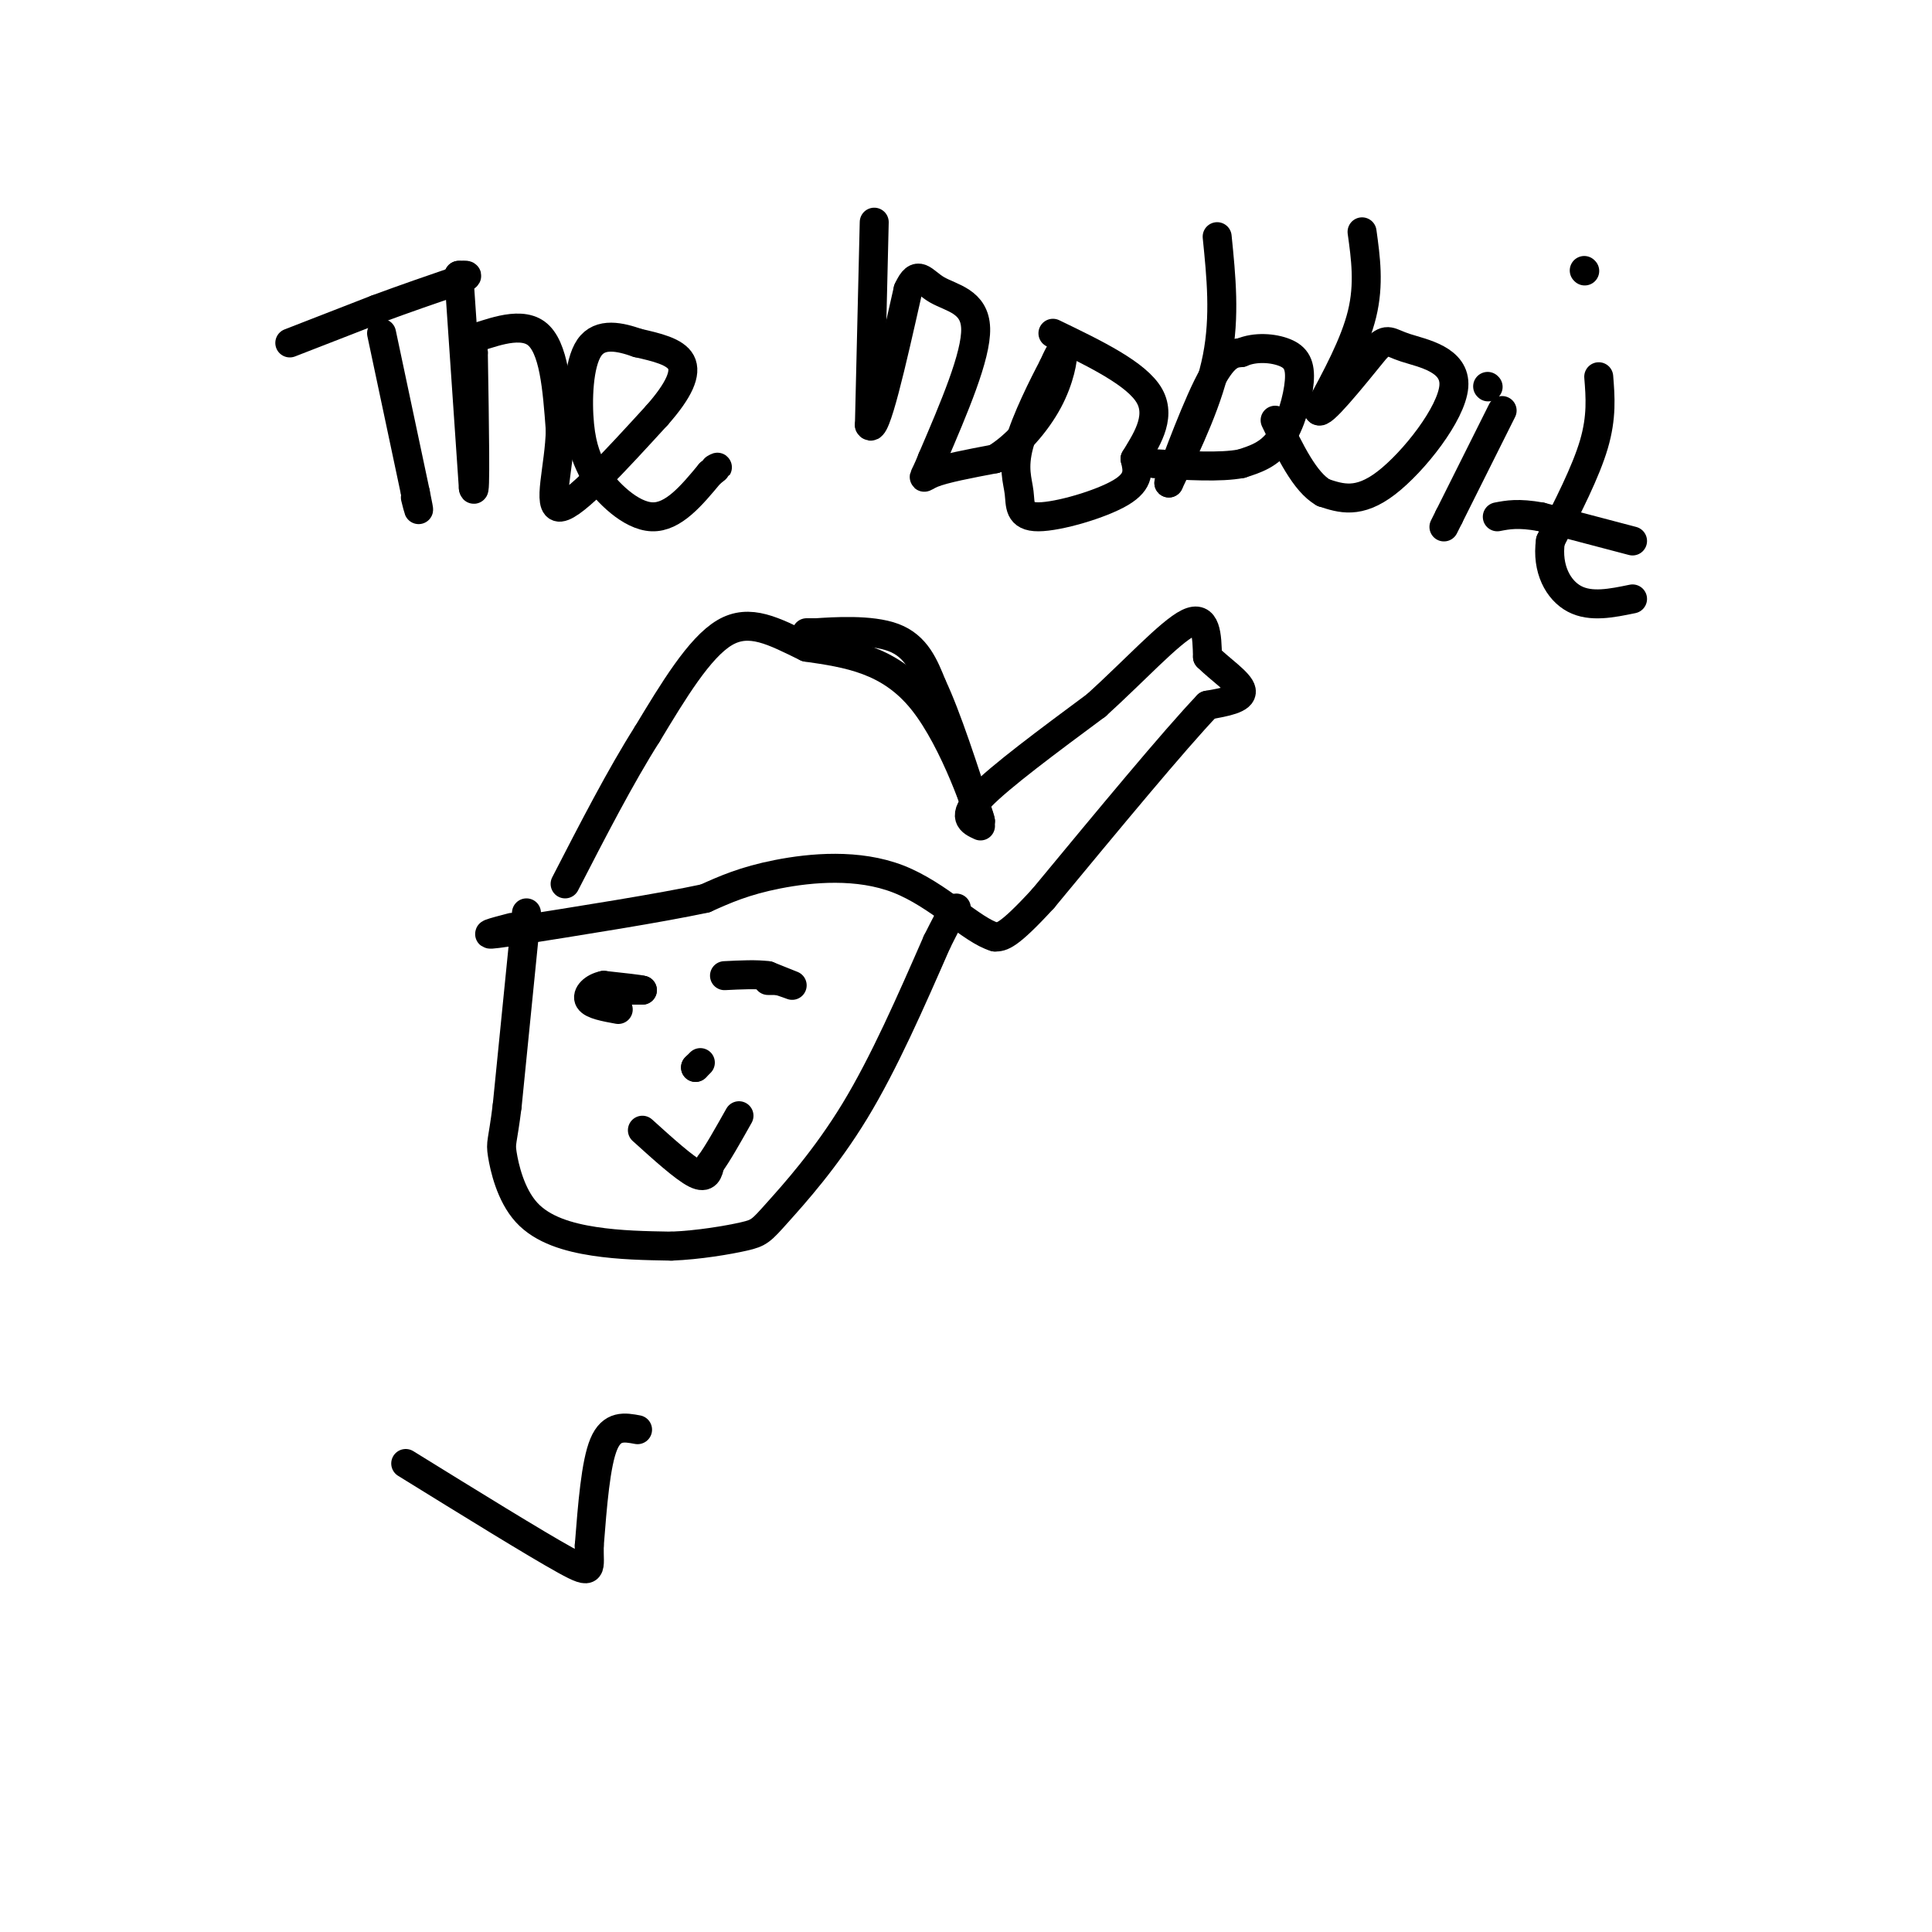 <svg viewBox='0 0 400 400' version='1.1' xmlns='http://www.w3.org/2000/svg' xmlns:xlink='http://www.w3.org/1999/xlink'><g fill='none' stroke='#000000' stroke-width='6' stroke-linecap='round' stroke-linejoin='round'><path d='M79,69c0.000,0.000 7.000,33.000 7,33'/><path d='M86,102c1.167,5.667 0.583,3.333 0,1'/><path d='M60,71c0.000,0.000 18.000,-7.000 18,-7'/><path d='M78,64c5.833,-2.167 11.417,-4.083 17,-6'/><path d='M95,58c2.833,-1.167 1.417,-1.083 0,-1'/><path d='M95,57c0.000,0.000 3.000,44.000 3,44'/><path d='M98,101c0.500,2.667 0.250,-12.667 0,-28'/><path d='M98,73c-0.714,-4.714 -2.500,-2.500 0,-3c2.500,-0.500 9.286,-3.714 13,-1c3.714,2.714 4.357,11.357 5,20'/><path d='M116,89c-0.111,7.511 -2.889,16.289 0,16c2.889,-0.289 11.444,-9.644 20,-19'/><path d='M136,86c4.622,-5.222 6.178,-8.778 5,-11c-1.178,-2.222 -5.089,-3.111 -9,-4'/><path d='M132,71c-3.500,-1.226 -7.750,-2.292 -10,1c-2.250,3.292 -2.500,10.940 -2,16c0.500,5.060 1.750,7.530 3,10'/><path d='M123,98c2.600,3.956 7.600,8.844 12,9c4.400,0.156 8.200,-4.422 12,-9'/><path d='M147,98c2.167,-1.667 1.583,-1.333 1,-1'/><path d='M181,46c0.000,0.000 -1.000,42.000 -1,42'/><path d='M180,88c1.167,2.333 4.583,-12.833 8,-28'/><path d='M188,60c2.012,-4.488 3.042,-1.708 6,0c2.958,1.708 7.845,2.345 8,8c0.155,5.655 -4.423,16.327 -9,27'/><path d='M193,95c-1.978,5.000 -2.422,4.000 0,3c2.422,-1.000 7.711,-2.000 13,-3'/><path d='M206,95c4.298,-2.548 8.542,-7.417 11,-12c2.458,-4.583 3.131,-8.881 3,-10c-0.131,-1.119 -1.065,0.940 -2,3'/><path d='M218,76c-1.900,3.578 -5.650,11.022 -7,16c-1.350,4.978 -0.300,7.489 0,10c0.300,2.511 -0.150,5.022 4,5c4.150,-0.022 12.900,-2.578 17,-5c4.100,-2.422 3.550,-4.711 3,-7'/><path d='M235,95c2.022,-3.400 5.578,-8.400 3,-13c-2.578,-4.600 -11.289,-8.800 -20,-13'/><path d='M252,49c0.833,8.250 1.667,16.500 0,25c-1.667,8.500 -5.833,17.250 -10,26'/><path d='M242,100c-0.089,-0.089 4.689,-13.311 8,-20c3.311,-6.689 5.156,-6.844 7,-7'/><path d='M257,73c2.901,-1.271 6.654,-0.949 9,0c2.346,0.949 3.285,2.525 3,6c-0.285,3.475 -1.796,8.850 -4,12c-2.204,3.150 -5.102,4.075 -8,5'/><path d='M257,96c-4.333,0.833 -11.167,0.417 -18,0'/><path d='M282,48c0.750,5.417 1.500,10.833 0,17c-1.500,6.167 -5.250,13.083 -9,20'/><path d='M273,85c0.500,1.167 6.250,-5.917 12,-13'/><path d='M285,72c2.427,-2.183 2.496,-1.142 6,0c3.504,1.142 10.443,2.384 10,8c-0.443,5.616 -8.270,15.604 -14,20c-5.730,4.396 -9.365,3.198 -13,2'/><path d='M274,102c-3.833,-2.167 -6.917,-8.583 -10,-15'/><path d='M311,85c0.000,0.000 -11.000,22.000 -11,22'/><path d='M300,107c-1.833,3.667 -0.917,1.833 0,0'/><path d='M308,80c0.000,0.000 0.100,0.100 0.1,0.1'/><path d='M328,56c0.000,0.000 0.100,0.100 0.1,0.1'/><path d='M331,78c0.333,4.167 0.667,8.333 -1,14c-1.667,5.667 -5.333,12.833 -9,20'/><path d='M321,112c-0.822,5.778 1.622,10.222 5,12c3.378,1.778 7.689,0.889 12,0'/><path d='M338,112c0.000,0.000 -19.000,-5.000 -19,-5'/><path d='M319,107c-4.667,-0.833 -6.833,-0.417 -9,0'/><path d='M167,131c0.000,0.000 2.000,0.000 2,0'/><path d='M169,131c3.511,-0.222 11.289,-0.778 16,1c4.711,1.778 6.356,5.889 8,10'/><path d='M193,142c3.000,6.333 6.500,17.167 10,28'/><path d='M203,170c-0.044,-0.711 -5.156,-16.489 -12,-25c-6.844,-8.511 -15.422,-9.756 -24,-11'/><path d='M167,134c-6.800,-3.311 -11.800,-6.089 -17,-3c-5.200,3.089 -10.600,12.044 -16,21'/><path d='M134,152c-5.500,8.667 -11.250,19.833 -17,31'/><path d='M203,171c-2.000,-0.917 -4.000,-1.833 0,-6c4.000,-4.167 14.000,-11.583 24,-19'/><path d='M227,146c7.778,-7.044 15.222,-15.156 19,-17c3.778,-1.844 3.889,2.578 4,7'/><path d='M250,136c2.489,2.511 6.711,5.289 7,7c0.289,1.711 -3.356,2.356 -7,3'/><path d='M250,146c-6.833,7.167 -20.417,23.583 -34,40'/><path d='M216,186c-7.333,8.000 -8.667,8.000 -10,8'/><path d='M206,194c-4.762,-1.357 -11.667,-8.750 -20,-12c-8.333,-3.250 -18.095,-2.357 -25,-1c-6.905,1.357 -10.952,3.179 -15,5'/><path d='M146,186c-9.333,2.000 -25.167,4.500 -41,7'/><path d='M105,193c-6.667,1.000 -2.833,0.000 1,-1'/><path d='M109,189c0.000,0.000 -4.000,40.000 -4,40'/><path d='M105,229c-0.976,7.818 -1.416,7.364 -1,10c0.416,2.636 1.689,8.364 5,12c3.311,3.636 8.660,5.182 14,6c5.340,0.818 10.670,0.909 16,1'/><path d='M139,258c5.649,-0.219 11.772,-1.265 15,-2c3.228,-0.735 3.561,-1.159 7,-5c3.439,-3.841 9.982,-11.097 16,-21c6.018,-9.903 11.509,-22.451 17,-35'/><path d='M194,195c3.500,-7.000 3.750,-7.000 4,-7'/><path d='M127,205c0.000,0.000 6.000,0.000 6,0'/><path d='M133,205c-0.333,-0.167 -4.167,-0.583 -8,-1'/><path d='M125,204c-2.178,0.422 -3.622,1.978 -3,3c0.622,1.022 3.311,1.511 6,2'/><path d='M159,203c0.000,0.000 2.000,0.000 2,0'/><path d='M161,203c1.200,0.311 3.200,1.089 3,1c-0.200,-0.089 -2.600,-1.044 -5,-2'/><path d='M159,202c-2.333,-0.333 -5.667,-0.167 -9,0'/><path d='M133,234c4.333,3.917 8.667,7.833 11,9c2.333,1.167 2.667,-0.417 3,-2'/><path d='M147,241c1.500,-2.000 3.750,-6.000 6,-10'/><path d='M145,220c0.000,0.000 -1.000,1.000 -1,1'/><path d='M144,221c-0.167,0.167 -0.083,0.083 0,0'/><path d='M132,296c-2.667,-0.500 -5.333,-1.000 -7,3c-1.667,4.000 -2.333,12.500 -3,21'/><path d='M122,320c-0.111,4.822 1.111,6.378 -5,3c-6.111,-3.378 -19.556,-11.689 -33,-20'/></g>
</svg>